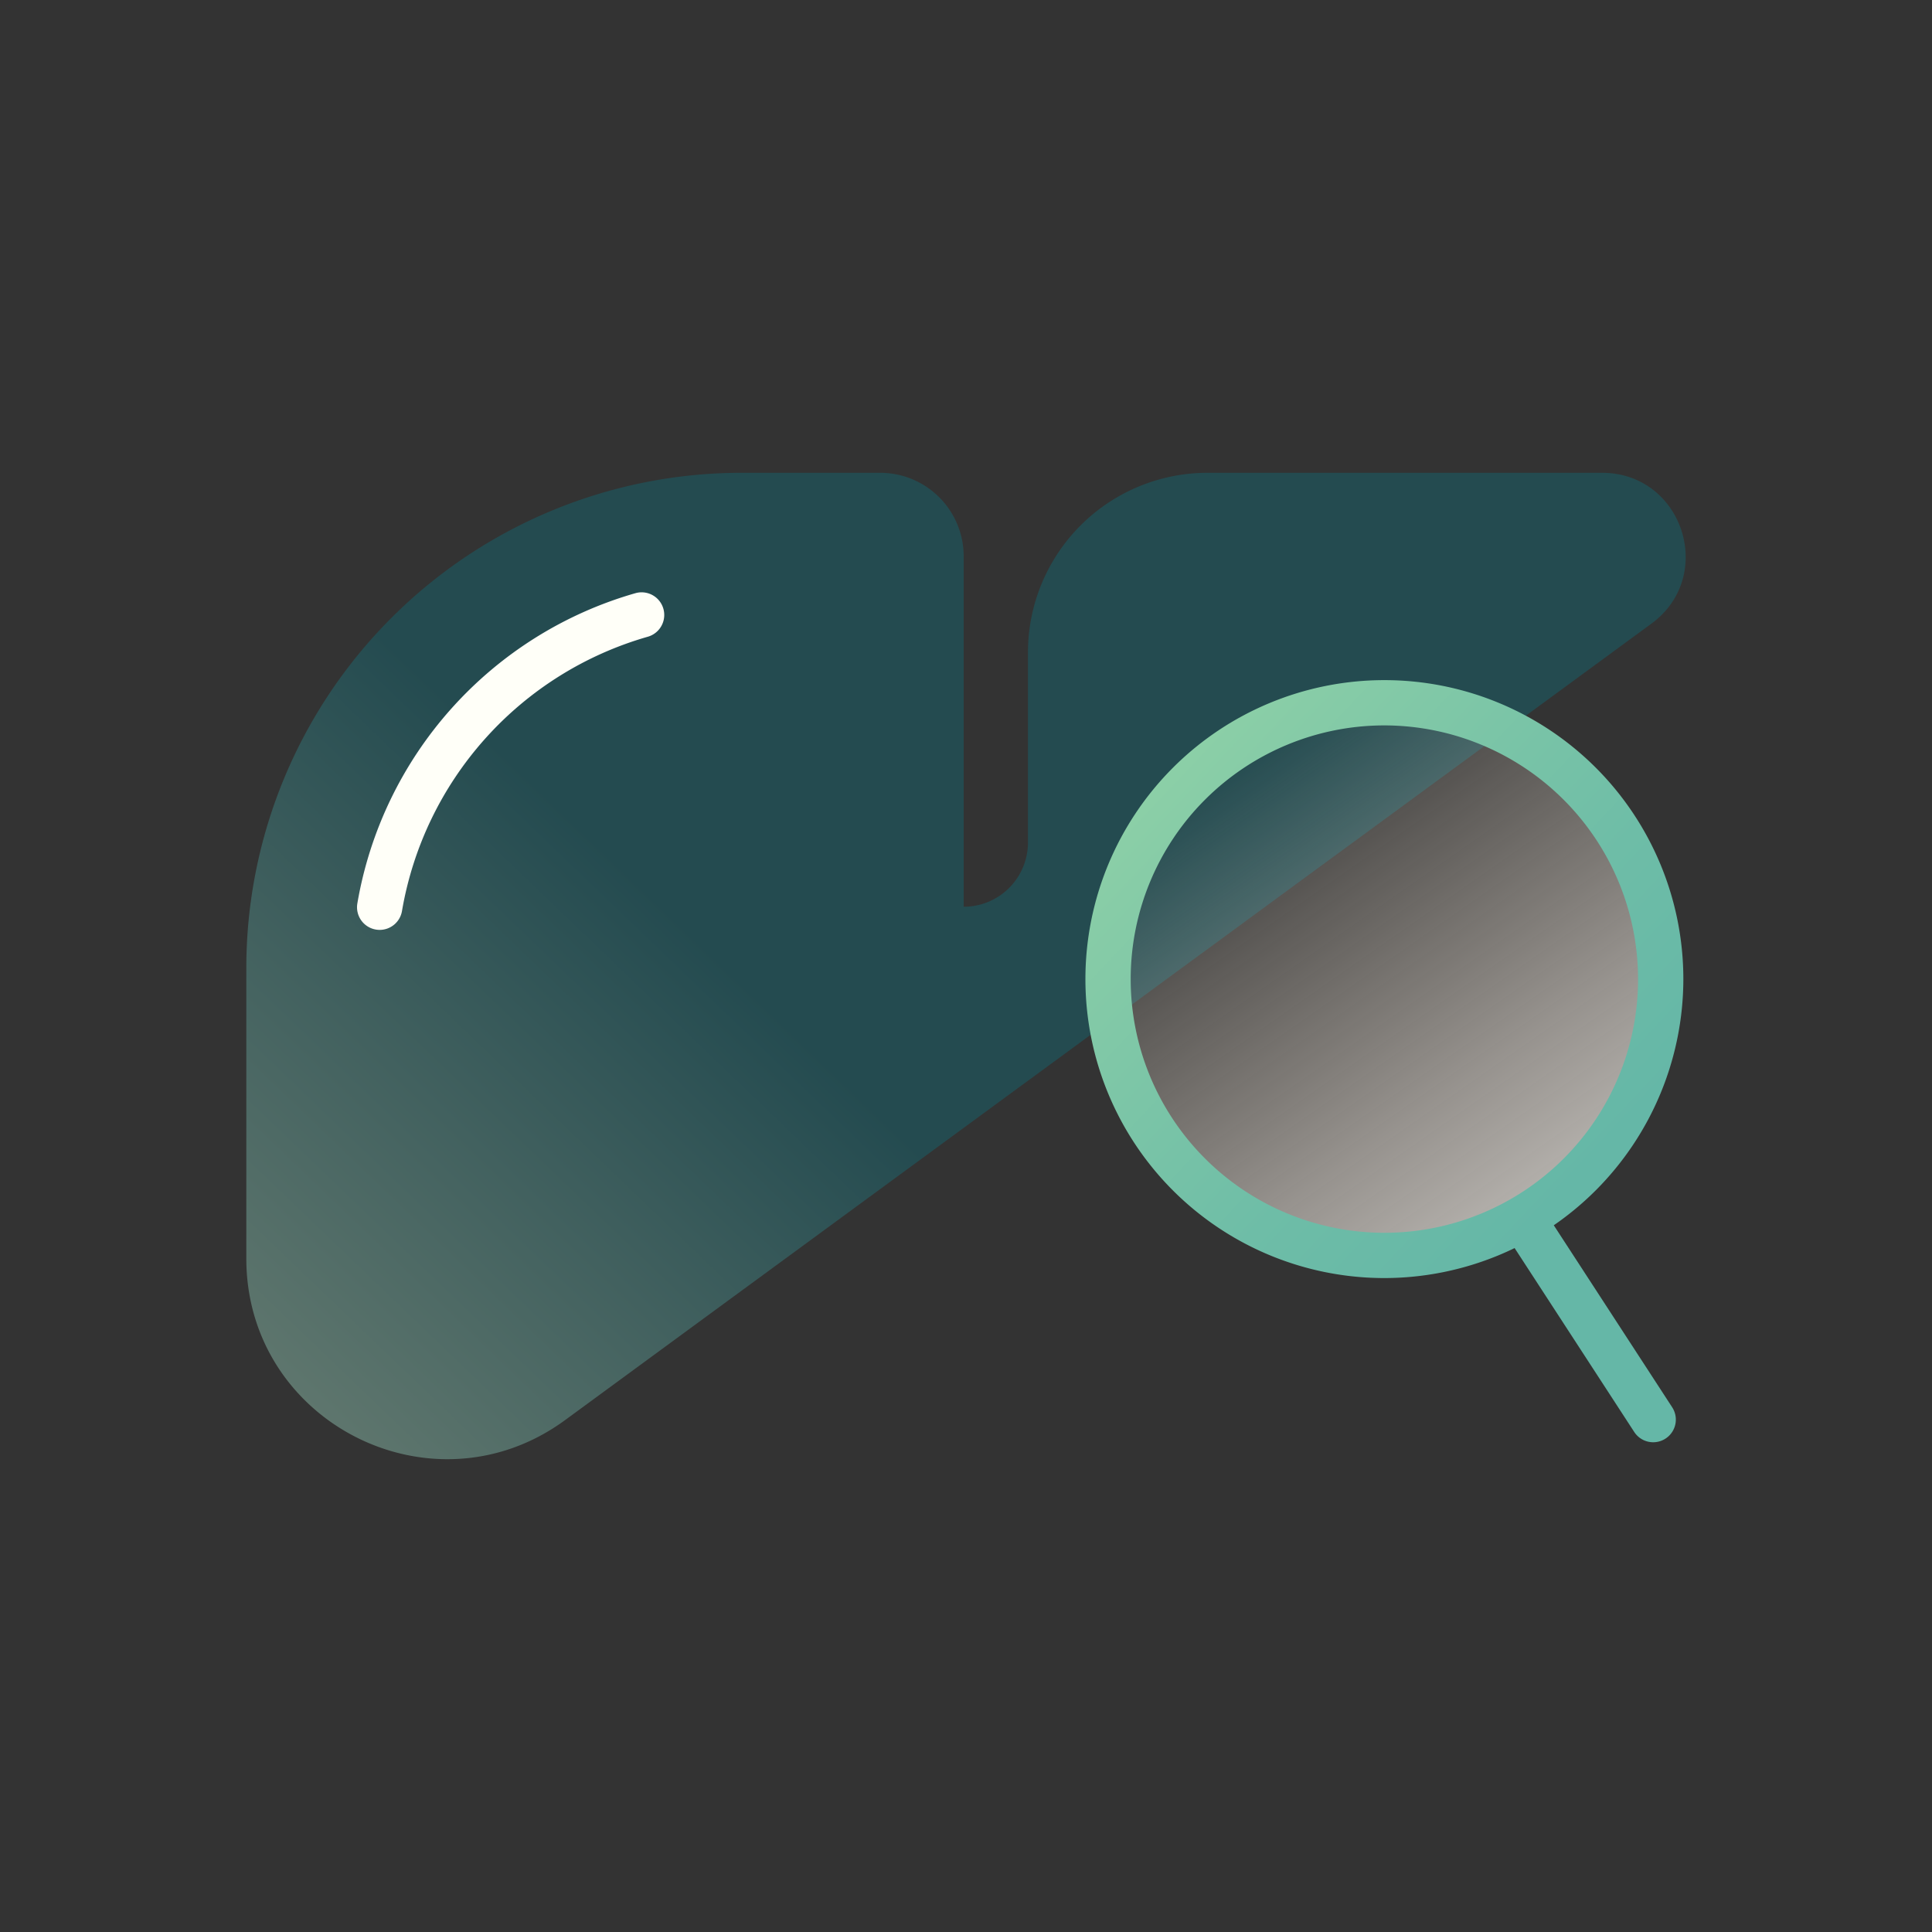 <svg xmlns="http://www.w3.org/2000/svg" xmlns:xlink="http://www.w3.org/1999/xlink" viewBox="0 0 512 512"><rect x="0" y="0" width="512" height="512" fill="#333333" stroke="none"/><defs><linearGradient id="linear-gradient" x1="46.459" y1="398.45" x2="187.709" y2="251.232" gradientUnits="userSpaceOnUse"><stop offset="0" stop-color="#6d8175"/><stop offset="0.605" stop-color="#42615f"/><stop offset="1" stop-color="#244b50"/></linearGradient><linearGradient id="linear-gradient-2" x1="325.46" y1="200.27" x2="477.867" y2="418.118" gradientUnits="userSpaceOnUse"><stop offset="0.006" stop-color="#f9e9d7" stop-opacity="0"/><stop offset="0.168" stop-color="#faeee0" stop-opacity="0.214"/><stop offset="0.396" stop-color="#fcf4eb" stop-opacity="0.49"/><stop offset="0.602" stop-color="#fdf9f3" stop-opacity="0.709"/><stop offset="0.777" stop-color="#fefcfa" stop-opacity="0.867"/><stop offset="0.916" stop-color="#fffefe" stop-opacity="0.964"/><stop offset="1" stop-color="#fff"/></linearGradient><linearGradient id="linear-gradient-3" x1="296.39" y1="193.012" x2="420.749" y2="310.264" gradientUnits="userSpaceOnUse"><stop offset="0.006" stop-color="#91d3a7"/><stop offset="0.186" stop-color="#87cca7"/><stop offset="0.691" stop-color="#6ebda7"/><stop offset="1" stop-color="#65b7a7"/></linearGradient><linearGradient id="linear-gradient-4" x1="276.436" y1="214.176" x2="400.795" y2="331.428" xlink:href="#linear-gradient-3"/></defs><g id="Liver"><path d="M272.421,172.903v50.359a17.033,17.033,0,0,1-17.033,17.033h0V147.43a22.132,22.132,0,0,0-22.132-22.132H196.55A131.274,131.274,0,0,0,65.276,256.572v76.939c0,43.488,49.418,68.534,84.49,42.821L437.635,165.279c17.252-12.648,8.305-39.981-13.086-39.981H320.026A47.605,47.605,0,0,0,272.421,172.903Z" style="fill:url(#linear-gradient)"/><path d="M100.623,246.43a6.064,6.064,0,0,1-.999-.084,5.999,5.999,0,0,1-4.925-6.91,103.73,103.73,0,0,1,73.707-82.241,6,6,0,0,1,3.273,11.545,91.678,91.678,0,0,0-65.147,72.681A6.001,6.001,0,0,1,100.623,246.43Z" style="fill:#fffff8"/><circle cx="366.876" cy="259.47" r="73.23" style="fill:url(#linear-gradient-2)"/><path d="M366.876,338.7a79.23,79.23,0,1,1,79.23-79.23A79.32,79.32,0,0,1,366.876,338.7Zm0-146.46a67.23,67.23,0,1,0,67.23,67.23A67.306,67.306,0,0,0,366.876,192.24Z" style="fill:url(#linear-gradient-3)"/><path d="M438.121,382.212a5.994,5.994,0,0,1-5.035-2.729l-32.284-49.63A6,6,0,1,1,410.86,323.31l32.284,49.63a6.001,6.001,0,0,1-5.023,9.272Z" style="fill:url(#linear-gradient-4)"/></g></svg>